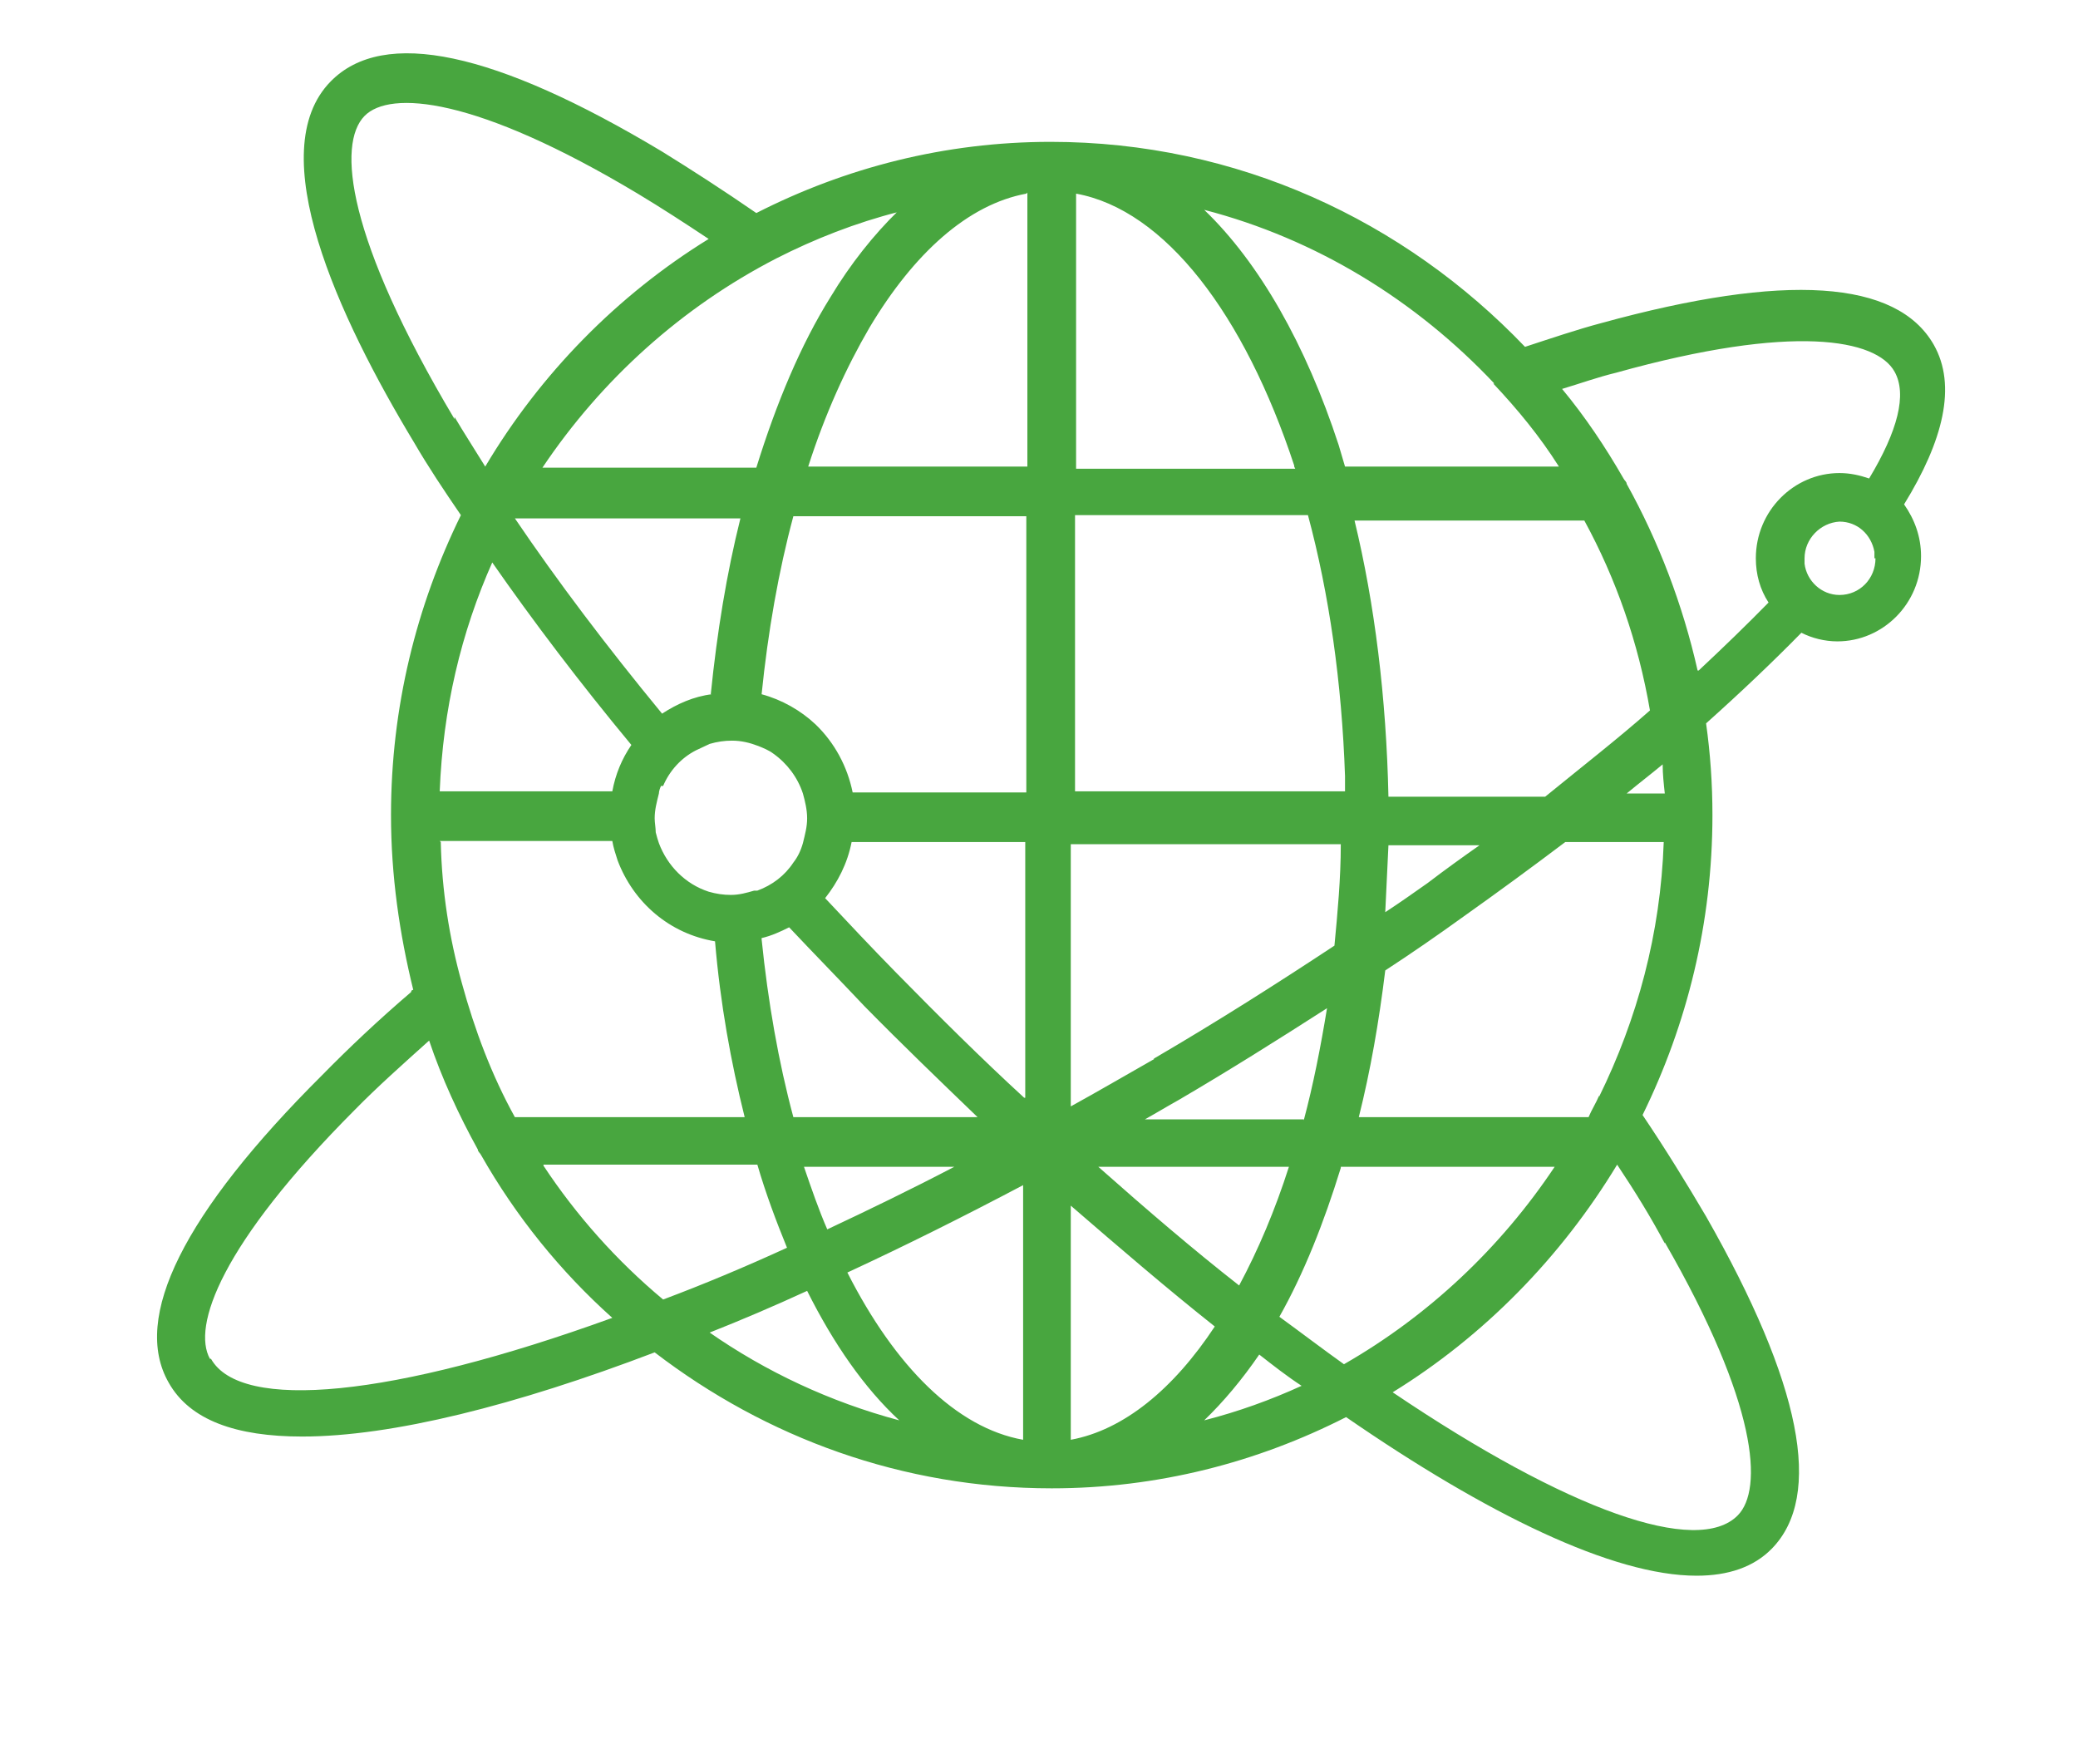<svg width="86" height="73" viewBox="0 0 86 73" fill="none" xmlns="http://www.w3.org/2000/svg">
<g id="_&#227;&#131;&#172;&#227;&#130;&#164;&#227;&#131;&#164;&#227;&#131;&#188;_1">
<path id="Vector" d="M80.029 14.263C78.496 11.585 73.894 11.272 66.27 13.37C65.262 13.638 64.21 13.995 63.114 14.353C58.119 9.129 51.195 5.87 43.483 5.87C39.101 5.87 34.982 6.941 31.301 8.816C29.942 7.879 28.628 7.031 27.401 6.272C20.477 2.12 15.876 1.137 13.685 3.37C10.836 6.272 13.991 13.103 17.146 18.326C17.716 19.308 18.373 20.291 19.075 21.317C17.234 25.068 16.182 29.265 16.182 33.729C16.182 36.23 16.533 38.64 17.103 40.962C17.103 40.962 17.015 40.962 17.015 41.051C15.657 42.212 14.43 43.373 13.334 44.489C7.594 50.204 5.446 54.535 6.98 57.213C7.856 58.776 9.785 59.446 12.502 59.446C16.226 59.446 21.353 58.151 27.094 55.963C31.695 59.49 37.348 61.589 43.527 61.589C47.909 61.589 52.028 60.517 55.709 58.642C61.537 62.66 66.752 65.205 70.213 65.205C71.528 65.205 72.58 64.848 73.325 64.089C75.472 61.901 74.552 57.258 70.608 50.338C69.819 48.998 68.943 47.57 67.979 46.141C69.819 42.391 70.871 38.194 70.871 33.729C70.871 32.434 70.783 31.184 70.608 29.934C72.054 28.64 73.369 27.39 74.552 26.184C74.99 26.407 75.516 26.541 76.042 26.541C77.926 26.541 79.504 24.979 79.504 23.014C79.504 22.21 79.24 21.496 78.802 20.871C80.424 18.237 80.993 15.96 80.029 14.263ZM61.8 15.871C62.808 16.942 63.728 18.058 64.517 19.308H55.665C55.577 18.996 55.49 18.728 55.402 18.416C54.044 14.263 52.115 10.87 49.837 8.683C54.482 9.888 58.601 12.433 61.844 15.871M22.493 48.195H31.344C31.695 49.4 32.133 50.561 32.571 51.633C30.819 52.436 29.11 53.151 27.444 53.776C25.516 52.168 23.851 50.293 22.493 48.239M18.198 34.801H25.341C25.385 35.069 25.473 35.337 25.56 35.604C26.217 37.346 27.707 38.64 29.592 38.953C29.811 41.542 30.249 43.953 30.819 46.23H21.309C20.345 44.489 19.644 42.614 19.118 40.694C18.593 38.819 18.286 36.855 18.242 34.845M53.605 19.398H44.535V8.013C48.215 8.683 51.502 13.013 53.562 19.264V19.308M55.665 32.122C55.665 32.122 55.665 32.524 55.665 32.747H44.491V21.317H54.131C55.008 24.577 55.533 28.238 55.665 32.122ZM42.519 7.968V19.308H33.448C34.149 17.121 35.025 15.201 35.989 13.549C37.83 10.468 40.065 8.459 42.475 8.013M42.475 21.362V32.792H35.288C35.069 31.72 34.543 30.738 33.755 29.979C33.141 29.399 32.352 28.952 31.52 28.729C31.783 26.139 32.221 23.639 32.834 21.362H42.475ZM31.52 38.819C31.914 38.73 32.309 38.551 32.659 38.373C33.667 39.444 34.719 40.516 35.77 41.632C37.304 43.194 38.882 44.712 40.459 46.23H32.834C32.221 43.953 31.783 41.453 31.52 38.864M27.444 32.524C27.707 31.899 28.189 31.363 28.803 31.05C28.978 30.961 29.197 30.872 29.372 30.783C29.679 30.693 29.986 30.649 30.293 30.649C30.687 30.649 31.038 30.738 31.388 30.872C31.607 30.961 31.826 31.05 32.002 31.184C32.571 31.586 33.01 32.167 33.229 32.836C33.316 33.149 33.404 33.506 33.404 33.863C33.404 34.22 33.316 34.533 33.229 34.89C33.141 35.203 33.01 35.471 32.834 35.694C32.484 36.23 31.958 36.631 31.344 36.855C31.344 36.855 31.257 36.855 31.213 36.855C30.906 36.944 30.599 37.033 30.249 37.033C29.942 37.033 29.635 36.989 29.329 36.899C28.365 36.587 27.62 35.828 27.269 34.89C27.225 34.756 27.181 34.622 27.138 34.444C27.138 34.265 27.094 34.042 27.094 33.863C27.094 33.506 27.181 33.194 27.269 32.836C27.269 32.747 27.313 32.613 27.357 32.524M42.387 45.427C40.634 43.819 38.882 42.078 37.085 40.248C36.077 39.221 35.113 38.194 34.149 37.167C34.675 36.497 35.069 35.738 35.245 34.845H42.431V45.427H42.387ZM29.46 28.729C28.715 28.818 28.014 29.131 27.401 29.532C25.122 26.764 23.062 24.041 21.309 21.451H30.643C30.074 23.728 29.679 26.139 29.416 28.729M33.316 48.284H39.495C37.699 49.222 35.946 50.07 34.237 50.873C33.886 50.07 33.579 49.177 33.273 48.284M42.343 49.043V59.58C39.583 59.089 37.041 56.544 35.069 52.659C37.479 51.543 39.889 50.338 42.343 49.043ZM44.315 59.58V49.891C46.331 51.633 48.303 53.329 50.275 54.892C48.566 57.481 46.506 59.178 44.315 59.58ZM45.455 48.284H53.343C52.773 50.07 52.072 51.722 51.283 53.195C49.399 51.722 47.471 50.07 45.455 48.284ZM55.49 48.284H64.341C62.107 51.633 59.127 54.445 55.621 56.454C54.745 55.829 53.868 55.16 52.948 54.49C53.956 52.704 54.789 50.606 55.49 48.329M53.956 46.32H47.383C47.865 46.052 48.303 45.784 48.785 45.516C50.845 44.31 52.904 43.016 54.92 41.721C54.657 43.328 54.35 44.891 53.956 46.364M47.777 43.819C46.594 44.489 45.455 45.159 44.315 45.784V34.935H55.49C55.49 36.363 55.358 37.748 55.227 39.132C52.86 40.694 50.407 42.257 47.733 43.819M57.418 34.979H61.23C60.529 35.471 59.784 36.006 59.083 36.542C58.513 36.944 57.944 37.346 57.33 37.748C57.374 36.855 57.418 35.917 57.462 34.979M57.462 32.97C57.374 28.863 56.892 24.979 56.059 21.541H65.569C66.883 23.952 67.803 26.586 68.285 29.399C66.971 30.559 65.481 31.72 63.947 32.97H57.505H57.462ZM37.173 8.727C36.165 9.709 35.201 10.915 34.368 12.299C33.141 14.263 32.133 16.674 31.301 19.353H22.449C24.903 15.692 28.233 12.701 32.133 10.692C33.711 9.888 35.42 9.218 37.173 8.772M18.812 17.344C14.342 9.843 13.948 5.959 15.087 4.798C16.139 3.727 19.688 3.995 26.393 8.013C27.357 8.593 28.321 9.218 29.329 9.888C25.56 12.21 22.361 15.469 20.082 19.308C19.644 18.594 19.206 17.924 18.812 17.255M20.345 23.237C22.054 25.693 23.983 28.238 26.13 30.827C25.735 31.408 25.473 32.033 25.341 32.747H18.198C18.33 29.354 19.075 26.184 20.389 23.237M8.689 56.231C7.944 54.892 9.127 51.499 14.693 45.918C15.613 44.98 16.665 44.043 17.76 43.06C18.286 44.623 18.987 46.141 19.776 47.57C19.776 47.659 19.863 47.704 19.907 47.793C21.353 50.338 23.194 52.615 25.341 54.535C16.226 57.838 9.96 58.419 8.733 56.231M29.329 55.16C30.687 54.624 32.046 54.043 33.404 53.418C34.499 55.606 35.77 57.437 37.216 58.776C34.368 58.017 31.695 56.767 29.329 55.115M49.837 58.776C50.626 58.017 51.414 57.079 52.115 56.053C52.685 56.499 53.255 56.946 53.868 57.347C52.597 57.928 51.239 58.419 49.837 58.776ZM68.899 51.409C72.755 58.106 72.974 61.633 71.922 62.705C70.257 64.401 64.911 62.526 57.637 57.615C61.406 55.294 64.604 52.034 66.927 48.195C67.672 49.311 68.329 50.382 68.899 51.454M66.182 45.337C66.05 45.65 65.875 45.918 65.744 46.23H56.235C56.717 44.31 57.067 42.301 57.33 40.158C58.426 39.444 59.521 38.685 60.573 37.926C62.019 36.899 63.421 35.872 64.78 34.845H68.855C68.724 38.64 67.76 42.167 66.182 45.382M68.855 32.836H67.321C67.803 32.434 68.329 32.033 68.811 31.631C68.811 32.033 68.855 32.434 68.899 32.836M70.257 27.747C69.644 25.023 68.636 22.389 67.321 20.023C67.321 19.933 67.234 19.889 67.19 19.8C66.445 18.505 65.612 17.255 64.648 16.094C65.393 15.871 66.138 15.603 66.883 15.424C74.245 13.37 77.663 14.04 78.408 15.38C78.934 16.317 78.539 17.835 77.356 19.8C76.962 19.666 76.567 19.576 76.129 19.576C74.245 19.576 72.667 21.139 72.667 23.103C72.667 23.773 72.843 24.398 73.193 24.934C72.317 25.827 71.353 26.764 70.301 27.747M77.619 23.103C77.619 23.952 76.962 24.621 76.129 24.621C75.384 24.621 74.771 24.041 74.683 23.327C74.683 23.237 74.683 23.193 74.683 23.103C74.683 22.3 75.341 21.63 76.129 21.585C76.874 21.585 77.444 22.121 77.575 22.835C77.575 22.925 77.575 23.014 77.575 23.103" fill="#48A63F"/>
</g>
</svg>
